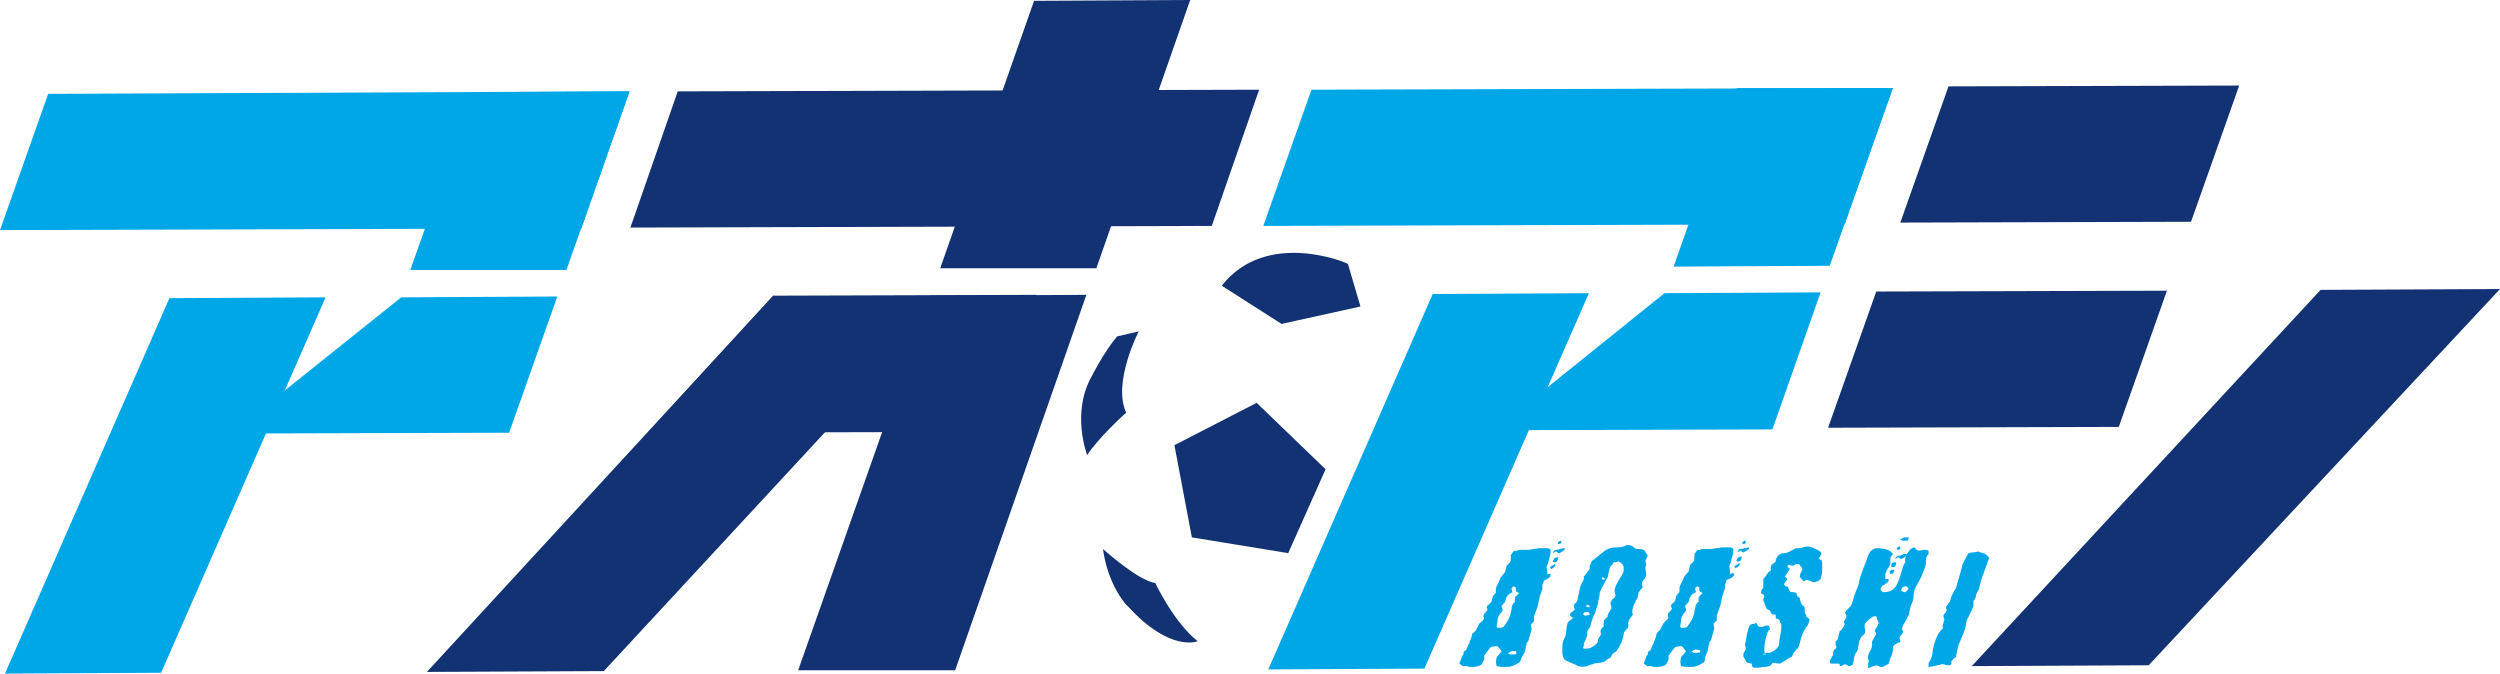 <svg xmlns="http://www.w3.org/2000/svg" xmlns:xlink="http://www.w3.org/1999/xlink" x="0px" y="0px" viewBox="0 0 301 81.1" xml:space="preserve"><g id="Text">	<g>		<g>			<polygon fill="#123274" points="263.8,26.7 228.8,26.8 234.6,10.4 269.6,10.3    "></polygon>			<polygon fill="#123274" points="255.1,51.4 220.1,51.5 225.9,35.1 260.9,35    "></polygon>			<polygon fill="#123274" points="301,34.8 258.7,80.1 237.4,80.2 279.4,34.9    "></polygon>		</g>		<g>			<polygon fill="#123274" points="145.9,27.2 75.9,27.4 81.6,11 151.6,10.8    "></polygon>			<polygon fill="#123274" points="119,52 78,52.1 93.1,35.6 124.8,35.5    "></polygon>			<polygon fill="#123274" points="109,41.6 72.7,80.8 51.4,80.9 93.1,35.6    "></polygon>			<polygon fill="#123274" points="143.3,0 132,32.3 113.2,32.3 124.5,0.1    "></polygon>			<polygon fill="#123274" points="130.8,35.5 115,80.7 96.1,80.7 112,35.6    "></polygon>		</g>		<g>			<polygon fill="#00A7E7" points="70,27.5 0,27.7 5.8,11.3 75.8,11    "></polygon>			<polygon fill="#00A7E7" points="61.3,52.1 27.8,52.2 48.3,35.8 67.1,35.7    "></polygon>			<polygon fill="#00A7E7" points="75.8,11 68.2,32.5 49.4,32.5 57,11.1    "></polygon>			<polygon fill="#00A7E7" points="39.2,35.8 19.4,81 0.6,81.1 20.4,35.9    "></polygon>		</g>		<g>			<polygon fill="#00A7E7" points="222.1,27 152.1,27.2 157.9,10.8 227.9,10.6    "></polygon>			<polygon fill="#00A7E7" points="213.4,51.7 179.9,51.8 200.4,35.3 219.2,35.2    "></polygon>			<polygon fill="#00A7E7" points="227.9,10.6 220.3,32 201.5,32.1 209.1,10.6    "></polygon>			<polygon fill="#00A7E7" points="191.3,35.3 171.5,80.5 152.7,80.6 172.5,35.4    "></polygon>		</g>		<g>			<polygon fill="#123274" points="141.4,53.6 143.5,64.7 155.1,66.6 159.6,56.5 151.3,48.5    "></polygon>			<path fill="#123274" d="M147.1,34.4l7.2,4.6l9.5-2.1l-1.5-5.1C162.4,31.7,152.5,27.5,147.1,34.4z"></path>			<path fill="#123274" d="M132.8,66.1c0,0,4.2,3.8,6.3,4.1c0,0,2.2,4.7,5.1,7c0,0-3.3,1.4-8.4-4.2    C135.8,73.1,133.4,70.6,132.8,66.1z"></path>			<path fill="#123274" d="M130.9,54.8c0,0-2-5.1,0.6-9.6c0,0,1.4-2.8,3-4.7l2.6-0.6c0,0-3.2,6.2-1.5,9.8    C135.5,49.7,131.9,53.1,130.9,54.8z"></path>		</g>		<g>			<path fill="#00A7E7" d="M183,79.7c-0.3,0.2-0.5,0.3-0.5,0.3c-0.2,0.1-0.4,0.2-0.5,0.2c-0.1,0.1-0.5,0.1-0.9,0.1    c-0.5,0-0.8-0.1-0.9-0.1c-0.1-0.4-0.1-0.7,0-1c0-0.1,0.1-0.2,0.1-0.2c0.1-0.1,0.3-0.3,0.5-0.6c-0.2-0.2-0.3-0.4-0.5-0.6    c-0.1,0-0.4,0-0.8,0.1c-0.2,0.2-0.4,0.5-0.7,0.9c0,0,0,0.1-0.1,0.1c0,0.1,0,0.1,0,0.3c0,0.1,0,0.1,0,0.2c0,0-0.1,0.2-0.3,0.6    c-0.3,0.2-0.7,0.3-1.1,0.3c-0.2,0-0.5,0-0.7-0.1l-0.5,0c-0.1-0.1-0.2-0.2-0.4-0.3l0.3-0.8l0,0c0,0,0-0.1,0.1-0.2    c0,0,0.1-0.1,0.1-0.1c0,0,0,0,0-0.2l0.1-0.2l0,0l0,0l0.2-0.1l0.3-0.7c0.1-0.1,0.1-0.3,0.3-0.7c0-0.1,0.1-0.2,0.1-0.3    c0-0.1,0-0.3,0.1-0.3c0-0.1,0-0.1,0.1-0.1c0.1-0.1,0.2-0.2,0.3-0.3c0.1-0.2,0.1-0.3,0.2-0.4l0.2-0.4c0.1-0.1,0.3-0.3,0.5-0.5    c0.1-0.1,0.1-0.2,0-0.3c0-0.1,0-0.1,0-0.2c0.1-0.1,0.1-0.3,0.3-0.4c0.1-0.1,0.1-0.2,0.2-0.3c0-0.1,0-0.1-0.1-0.2    c0-0.1,0-0.2,0.1-0.3c0.1-0.1,0.3-0.2,0.5-0.5c0-0.2,0.1-0.4,0.1-0.5c0-0.1,0.1-0.2,0.2-0.3c0.1-0.1,0.2-0.2,0.2-0.3    c0,0,0-0.2,0-0.3c0-0.1,0-0.2,0.1-0.4c0.1-0.3,0.3-0.6,0.5-1.1c0.1-0.1,0.3-0.4,0.5-0.6l0.2-0.8c0.1-0.1,0.2-0.2,0.4-0.4    c0.1-0.1,0.1-0.3,0.1-0.4c0-0.2,0-0.4,0-0.5c0.1-0.1,0.2-0.2,0.3-0.4c0.1-0.1,0.3-0.1,0.5-0.1c0.1-0.1,0.2-0.1,0.3-0.1    c0.1,0,0.2,0,0.4,0c0.2,0,0.3,0,0.4,0c0.2,0,0.4,0,0.8-0.1c0.3,0,0.6-0.1,0.8-0.1c0.2,0,0.5,0,0.8,0c0.4,0,0.5,0.2,0.5,0.3    c0,0,0,0.3-0.1,0.7c-0.1,0.2-0.1,0.4-0.2,0.8l-0.2,0.5c0,0.1,0.1,0.3,0.1,0.6c0,0.3-0.1,0.5-0.3,0.8c-0.1,0.2-0.2,0.4-0.2,0.5    c0,0.1,0,0.1-0.1,0.2c0,0,0,0.1,0,0.5l-0.3,0.9c-0.1,0.2-0.1,0.6-0.3,1.3l-0.4,1.1c0,0.1,0,0.3,0,0.6c-0.1,0.1-0.2,0.2-0.4,0.4    c0,0.1,0.1,0.3,0.1,0.6c0,0-0.1,0.3-0.2,0.7c-0.1,0.4-0.2,0.6-0.2,0.7l-0.1,0.1c-0.1,0.1-0.1,0.2-0.1,0.3c0,0.1-0.1,0.2-0.1,0.3    c0,0.2-0.1,0.4-0.1,0.6C183.1,79.2,183.1,79.5,183,79.7z M182.4,72.3c0-0.1,0-0.2,0-0.3c0-0.1,0-0.1,0.1-0.2    c0.1-0.1,0.2-0.2,0.4-0.4c-0.2-0.1-0.4-0.2-0.4-0.3c0-0.1,0-0.2,0-0.4c0,0-0.1,0-0.2-0.1c-0.1,0-0.2,0.1-0.3,0.2    c0,0.1,0,0.2,0.1,0.5c-0.5,0.2-0.7,0.5-0.8,0.8c0,0.2-0.1,0.3-0.1,0.4c0,0-0.1,0.1-0.2,0.2c-0.1,0.1-0.1,0.2-0.2,0.2    c0,0.1,0,0.1,0,0.2c0,0.1,0.1,0.1,0.1,0.3c0,0,0,0.1,0,0.1c0,0.1-0.1,0.1-0.1,0.2c-0.1,0.1-0.2,0.2-0.2,0.2    c-0.2,0.3-0.3,0.6-0.3,0.8c0,0.3-0.1,0.5-0.1,0.8c0.1,0,0.1,0.1,0.1,0.1c0.2,0,0.4,0,0.7-0.1c0.4-0.5,0.7-1,0.8-1.4    c0-0.1,0.1-0.2,0.1-0.3c0-0.1,0.1-0.3,0.1-0.6c0-0.2,0.1-0.4,0.3-0.7C182.4,72.6,182.4,72.5,182.4,72.3z M182.6,78.4    C182.6,78.3,182.6,78.3,182.6,78.4l-0.5,0c-0.1,0-0.3,0.1-0.5,0.2l0,0.1l0.1,0c0,0.1,0.2,0.1,0.4,0.1c0.2,0,0.4,0,0.5-0.1    C182.5,78.5,182.5,78.4,182.6,78.4z M185.6,69.7c0-0.1,0.2-0.2,0.4-0.4c0.2-0.1,0.4-0.2,0.5-0.2c0.2,0,0.2,0.1,0.2,0.2    c0,0.1-0.2,0.3-0.4,0.4c-0.2,0.1-0.4,0.2-0.5,0.2C185.6,69.9,185.5,69.8,185.6,69.7z M187.2,67.9c0.1,0.1,0.1,0.1,0,0.3    c0,0-0.1,0.1-0.2,0.2c-0.1,0-0.2,0.1-0.2,0.1c-0.1,0-0.1-0.1-0.2-0.2l0,0c0,0,0.1-0.1,0.3-0.2L187.2,67.9z M187.6,67.1l0,0.2    c-0.1,0.3-0.2,0.4-0.4,0.4c-0.2,0-0.3-0.1-0.2-0.2c0,0,0,0,0.1-0.2C187.2,67.1,187.3,67.1,187.6,67.1z M188.4,66    C188.4,66,188.4,66.1,188.4,66l0,0.1c0,0.1-0.1,0.2-0.3,0.3c-0.2,0.1-0.3,0.2-0.4,0.2c0,0-0.1,0-0.2-0.1    c-0.1-0.1-0.1-0.1-0.2-0.1l-0.3,0.2c0,0,0,0,0-0.1c0.1-0.2,0.2-0.3,0.3-0.3c0.2,0,0.3,0,0.5-0.1C188.1,66,188.2,66,188.4,66    L188.4,66z M187.6,65.3L187.6,65.3c0.2-0.2,0.3-0.2,0.3-0.2c0.1,0,0.1,0.1,0.1,0.2c-0.1,0.1-0.1,0.2-0.3,0.2    C187.6,65.5,187.5,65.5,187.6,65.3z"></path>			<path fill="#00A7E7" d="M196,75.6c-0.3,0.3-0.5,0.5-0.5,0.7c0,0.2-0.1,0.5-0.2,0.8c0,0.2-0.2,0.4-0.3,0.7    c-0.2,0.3-0.3,0.5-0.4,0.6c-0.1,0.1-0.3,0.2-0.5,0.4c-0.1,0.2-0.2,0.4-0.2,0.4c-0.1,0-0.2,0.1-0.4,0.2c-0.1,0.1-0.2,0.2-0.4,0.3    c-0.3,0.1-0.7,0.1-1.2,0.2c-0.1,0.1-0.4,0.1-0.8,0.3c-0.4,0.1-0.8,0.1-1.1,0c-0.3-0.2-0.7-0.3-1.3-0.6c-0.4-0.1-0.6-0.5-0.6-1.2    c0-0.5,0-0.9,0.1-1.2l0.3-0.7c0.1-0.9,0.2-1.5,0.3-1.6c0.2-0.2,0.4-0.3,0.6-0.5c-0.2-0.1-0.3-0.2-0.3-0.2c-0.1-0.1-0.1-0.2,0-0.4    c0.1-0.1,0.3-0.2,0.5-0.4c0-0.1-0.1-0.2-0.1-0.4c0-0.1,0-0.1,0-0.1c0-0.1,0.1-0.2,0.2-0.3c0.1-0.1,0.2-0.2,0.2-0.3    c0.1-0.3,0.1-0.5,0.2-0.9l0.2-0.9c0.2-0.4,0.4-0.7,0.4-0.8c0,0,0-0.2,0-0.2c0,0,0-0.1,0-0.1c0.2-0.2,0.4-0.5,0.7-0.9l0-0.4    c0.1-0.1,0.1-0.3,0.3-0.6c0.2-0.1,0.5-0.4,0.9-0.7c0.4-0.3,0.7-0.6,1-0.7c0.2-0.1,0.6-0.2,1.1-0.2c0.5,0,0.9-0.1,1.2-0.3    c0.3,0,0.5,0.1,0.7,0.2c0.2,0.2,0.4,0.3,0.5,0.3c0.3,0,0.6,0,0.8,0.1c0.1,0,0.2,0.3,0.5,0.7c-0.2,0.3-0.2,0.5-0.3,0.6    c0,0.1,0.1,0.3,0.1,0.5c0,0.1-0.1,0.2-0.1,0.4c0,0.2,0.1,0.5,0.1,0.8c0,0.2-0.1,0.3-0.2,0.5c-0.2,0.2-0.2,0.3-0.3,0.4    c0,0,0,0.1,0,0.1c0,0.2,0,0.3,0.1,0.5c-0.1,0.1-0.3,0.3-0.5,0.6c0,0.1-0.1,0.3-0.1,0.6c-0.4,0.7-0.6,1.2-0.6,1.3    c-0.1,0.3-0.1,0.6,0,0.8c-0.1,0.1-0.2,0.3-0.3,0.4c-0.1,0.1-0.1,0.2-0.2,0.3c0,0.1,0,0.2-0.1,0.3C196.1,75.1,196.1,75.3,196,75.6    z M193.6,74c0-0.1,0.1-0.2,0.2-0.4c0.1-0.1,0.1-0.2,0.2-0.3c0-0.1,0-0.1,0-0.2c0-0.2-0.1-0.4-0.1-0.4c0-0.1,0-0.2,0.1-0.3    c0-0.1,0.1-0.2,0.2-0.3c0.2-0.1,0.3-0.3,0.3-0.5c0-0.1-0.1-0.2-0.1-0.5c0-0.4,0.3-0.9,0.6-1.4c0.2-0.3,0.3-0.5,0.4-0.7    c0.1-0.2,0.1-0.5,0.1-0.6c0-0.3-0.2-0.6-0.6-0.8c-0.1,0-0.3,0.1-0.6,0.1c-0.1,0.2-0.2,0.3-0.4,0.5c-0.1,0.2-0.2,0.6-0.3,1.1    c0,0.1,0,0.2-0.1,0.3c0,0.1-0.1,0.1-0.1,0.2c-0.5,0.9-0.8,1.4-0.8,1.7c0,0.2-0.1,0.6-0.2,1.1c-0.1,0.5-0.3,0.9-0.3,1.1    c-0.3,0.6-0.5,1.1-0.6,1.6c0,0.2-0.1,0.3-0.2,0.4c-0.1,0.1-0.2,0.3-0.2,0.4c0,0.1,0,0.4,0,0.4c-0.2,0.5-0.3,0.8-0.4,1    c0,0.1,0,0.3-0.1,0.5c0,0,0.1,0.1,0.1,0.1c0.4,0,0.7,0,1-0.2c0.3-0.2,0.6-0.4,0.7-0.7c0-0.1,0-0.1,0-0.2c0-0.1,0.2-0.3,0.3-0.5    c0.1-0.2,0-0.4,0-0.5c0-0.2,0.1-0.3,0.2-0.4c0.1-0.1,0.2-0.2,0.2-0.3c0,0-0.1-0.2,0-0.3c0-0.1,0-0.1,0-0.2c0-0.1,0.1-0.2,0.2-0.3    c0.3-0.3,0.3-0.3,0.3-0.4C193.6,74.3,193.5,74.1,193.6,74z M191.3,73.7c-0.1,0-0.2,0-0.3,0c-0.1,0-0.2,0-0.3,0.1    c0,0-0.1,0.1-0.1,0.2l0.1,0l0,0.1c0.1,0,0.1,0,0.2,0c0.1,0,0.3,0,0.5-0.1L191.3,73.7z M191.2,72.8c-0.1,0-0.1,0.1-0.2,0.1    c0,0,0,0,0,0.1c0,0.1,0.1,0.1,0.2,0.1c0.1,0,0.1,0,0.2,0l0-0.1c0,0-0.1-0.1-0.1-0.1L191.2,72.8z M193.2,69.8c0-0.1,0-0.1,0-0.2    c0,0-0.1,0-0.2-0.1l-0.1,0l0,0.1c0,0,0,0.1,0,0.1C192.9,69.8,193,69.8,193.2,69.8z"></path>			<path fill="#00A7E7" d="M205.2,79.7c-0.3,0.2-0.5,0.3-0.5,0.3c-0.2,0.1-0.4,0.2-0.5,0.2c-0.1,0.1-0.5,0.1-0.9,0.1    c-0.5,0-0.8-0.1-0.9-0.1c-0.1-0.4-0.1-0.7,0-1c0-0.1,0.1-0.2,0.1-0.2c0.1-0.1,0.3-0.3,0.5-0.6c-0.2-0.2-0.3-0.4-0.5-0.6    c-0.1,0-0.4,0-0.8,0.1c-0.2,0.2-0.4,0.5-0.7,0.9c0,0,0,0.1-0.1,0.1c0,0.1,0,0.1,0,0.3c0,0.1,0,0.1,0,0.2c0,0-0.1,0.2-0.3,0.6    c-0.3,0.2-0.7,0.3-1.1,0.3c-0.2,0-0.5,0-0.7-0.1l-0.5,0c-0.1-0.1-0.2-0.2-0.4-0.3l0.3-0.8l0,0c0,0,0-0.1,0.1-0.2    c0,0,0.1-0.1,0.1-0.1c0,0,0,0,0-0.2l0.1-0.2l0,0l0,0l0.2-0.1l0.3-0.7c0.1-0.1,0.1-0.3,0.3-0.7c0-0.1,0.1-0.2,0.1-0.3    c0-0.1,0-0.3,0.1-0.3c0-0.1,0-0.1,0.1-0.2c0.1-0.1,0.2-0.2,0.3-0.3c0.1-0.2,0.1-0.3,0.2-0.4l0.2-0.4c0.1-0.1,0.3-0.3,0.5-0.5    c0.1-0.1,0.1-0.2,0-0.3c0-0.1,0-0.1,0-0.2c0-0.1,0.1-0.3,0.3-0.4c0.1-0.1,0.1-0.2,0.2-0.3c0-0.1,0-0.1-0.1-0.2c0-0.1,0-0.2,0-0.3    c0.1-0.1,0.3-0.2,0.5-0.5c0-0.2,0.1-0.4,0.1-0.5c0-0.1,0.1-0.1,0.2-0.3c0.1-0.1,0.2-0.2,0.2-0.3c0,0,0-0.2,0-0.3    c0-0.1,0-0.2,0.1-0.4c0.1-0.3,0.3-0.6,0.5-1.1c0.1-0.1,0.3-0.4,0.5-0.6l0.2-0.8c0.1-0.1,0.2-0.2,0.4-0.4c0.1-0.1,0.1-0.3,0.1-0.4    c0-0.2,0-0.4,0-0.5c0.1-0.1,0.2-0.2,0.3-0.4c0.1-0.1,0.3-0.1,0.4-0.1c0.1-0.1,0.2-0.1,0.3-0.1c0.1,0,0.2,0,0.4,0    c0.2,0,0.3,0,0.4,0c0.2,0,0.4,0,0.8-0.1c0.3,0,0.6-0.1,0.8-0.1c0.2,0,0.5,0,0.8,0c0.4,0,0.5,0.2,0.5,0.3c0,0,0,0.3-0.1,0.7    c-0.1,0.2-0.1,0.4-0.2,0.8l-0.2,0.5c0,0.1,0.1,0.3,0.1,0.6c0,0.3-0.1,0.5-0.3,0.8c-0.1,0.2-0.2,0.4-0.2,0.5c0,0.1,0,0.1-0.1,0.2    c0,0,0,0.1,0,0.5l-0.3,0.9c-0.1,0.2-0.1,0.6-0.3,1.3l-0.4,1.1c0,0.1,0,0.3,0,0.6c-0.1,0.1-0.2,0.2-0.4,0.4c0,0.1,0.1,0.3,0.1,0.6    c0,0-0.1,0.3-0.2,0.7c-0.1,0.4-0.2,0.6-0.2,0.7l-0.1,0.1c-0.1,0.1-0.1,0.2-0.1,0.3c0,0.1-0.1,0.2-0.1,0.3c0,0.2-0.1,0.4-0.1,0.6    C205.2,79.2,205.3,79.4,205.2,79.7z M204.5,72.3c0-0.1,0-0.2,0-0.3c0-0.1,0.1-0.1,0.1-0.2c0.1-0.1,0.2-0.2,0.4-0.4    c-0.2-0.1-0.4-0.2-0.4-0.3c0-0.1,0-0.2,0-0.4c0,0-0.1,0-0.2-0.1c-0.1,0-0.2,0.1-0.3,0.2c0,0.1,0,0.2,0.1,0.5    c-0.5,0.2-0.7,0.5-0.8,0.8c0,0.2-0.1,0.3-0.1,0.4c0,0-0.1,0.1-0.2,0.2c-0.1,0.1-0.1,0.2-0.2,0.2c0,0.1,0,0.1,0,0.2    c0,0.1,0.1,0.1,0.1,0.3c0,0,0,0.1,0,0.1c0,0.1-0.1,0.1-0.1,0.2c-0.1,0.1-0.2,0.2-0.2,0.2c-0.2,0.3-0.3,0.5-0.3,0.8    c0,0.3-0.1,0.5-0.1,0.8c0.1,0,0.1,0.1,0.1,0.1c0.2,0,0.4,0,0.7-0.1c0.4-0.5,0.7-1,0.8-1.4c0-0.1,0.1-0.2,0.1-0.3    c0-0.1,0-0.3,0.1-0.6c0-0.2,0.1-0.4,0.3-0.7C204.5,72.5,204.6,72.4,204.5,72.3z M204.7,78.3C204.7,78.3,204.7,78.3,204.7,78.3    l-0.5-0.1c-0.1,0-0.3,0.1-0.5,0.2l0,0.1l0.1,0c0,0.1,0.2,0.1,0.4,0.1c0.2,0,0.4,0,0.5-0.1C204.7,78.5,204.7,78.4,204.7,78.3z     M207.7,69.6c0-0.1,0.2-0.2,0.4-0.4c0.2-0.1,0.4-0.2,0.5-0.2c0.2,0,0.2,0.1,0.2,0.2c0,0.1-0.2,0.3-0.4,0.4    c-0.2,0.1-0.4,0.2-0.5,0.2C207.7,69.9,207.7,69.8,207.7,69.6z M209.4,67.8c0.1,0.1,0.1,0.1,0,0.3c0,0-0.1,0.1-0.2,0.2    c-0.1,0-0.2,0.1-0.2,0.1c-0.1,0-0.1-0.1-0.2-0.2l0,0c0,0,0.1-0.1,0.3-0.2L209.4,67.8z M209.7,67l0,0.2c-0.1,0.3-0.2,0.4-0.4,0.4    c-0.2,0-0.3-0.1-0.2-0.2c0,0,0,0,0.1-0.2C209.3,67.1,209.5,67,209.7,67z M210.6,65.9C210.6,66,210.6,66,210.6,65.9l0,0.1    c0,0.1-0.1,0.2-0.3,0.3c-0.2,0.1-0.3,0.2-0.4,0.2c0,0-0.1,0-0.2-0.1c-0.1-0.1-0.1-0.1-0.2-0.1l-0.3,0.2c0,0,0,0,0-0.1    c0.1-0.2,0.2-0.3,0.3-0.3c0.2,0,0.3,0,0.5-0.1C210.3,66,210.4,65.9,210.6,65.9L210.6,65.9z M209.8,65.3L209.8,65.3    c0.2-0.2,0.3-0.2,0.3-0.2c0.1,0,0.1,0.1,0.1,0.2c0,0.1-0.1,0.2-0.3,0.2C209.8,65.5,209.7,65.4,209.8,65.3z"></path>			<path fill="#00A7E7" d="M217.8,74.9c-0.1,0.3-0.2,0.5-0.4,0.7c-0.3,0.5-0.5,1-0.6,1.4c-0.1,0.5-0.2,0.8-0.3,1    c-0.2,0.2-0.4,0.4-0.6,0.7c0,0.1-0.1,0.2-0.2,0.4c0,0-0.3,0.1-0.7,0.4l-0.7,0.4l-0.9-0.1c0,0.1-0.1,0.2-0.2,0.3    c-0.1,0.1-0.4,0.2-0.9,0.2c-0.1,0-0.4,0.1-0.7,0.1c-0.3,0-0.5,0-0.6-0.1c0-0.1-0.1-0.2-0.1-0.4l-0.5-0.1c-0.1,0-0.2-0.2-0.3-0.4    c-0.1-0.2-0.2-0.3-0.2-0.4c0-0.2,0-0.4,0.1-0.5c0.1-0.1,0.2-0.3,0.2-0.5c0-0.1-0.1-0.2-0.1-0.4c0-0.2,0.1-0.3,0.1-0.5l0.1-0.5    c0-0.2,0.1-0.5,0.2-0.9c0.1-0.4,0.3-0.6,0.7-0.6c0.1,0,0.2-0.1,0.3-0.1c0.1,0.3,0.2,0.5,0.5,0.5c0.1,0,0.2,0,0.4-0.1    c0.2-0.1,0.3-0.1,0.4-0.1c0.2,0,0.3,0.2,0.3,0.5c-0.2,0.1-0.3,0.3-0.4,0.7c-0.1,0.2-0.1,0.5-0.2,0.8c-0.1,0.8-0.1,1.2,0,1.3    l0.6,0c0.2-0.1,0.5-0.2,0.8-0.5c0.2-0.2,0.3-0.4,0.3-0.6c0-0.3,0.1-0.7,0.2-1.3c0.1-0.6,0.1-1,0-1.2c-0.1,0-0.1,0-0.1-0.1    c0-0.1,0-0.2-0.1-0.3c-0.1,0-0.1-0.1-0.3-0.1c-0.1,0-0.1-0.1-0.1-0.2c0-0.1,0-0.2,0-0.3c-0.1,0-0.1,0-0.2,0c-0.2,0-0.2,0-0.3-0.1    c-0.1-0.1-0.1-0.2-0.2-0.4c-0.2-0.1-0.3-0.1-0.4-0.2c0,0-0.1-0.2-0.2-0.5c-0.1-0.3-0.2-0.5-0.2-0.6l0.1-0.4    c0-0.2-0.1-0.3-0.3-0.3c-0.1-0.1-0.1-0.2,0-0.5c0.1-0.1,0.2-0.2,0.2-0.2c0-0.1,0-0.2,0-0.5c0-0.3,0-0.5,0-0.6    c0.1-0.1,0.3-0.3,0.4-0.5c0.2-0.3,0.3-0.4,0.5-0.5c0-0.1,0-0.2,0-0.3c0-0.1,0-0.2,0.1-0.4c0.3-0.2,0.4-0.3,0.5-0.4    c0,0,0-0.1,0-0.1l0-0.1c0.2-0.5,0.5-0.8,1-0.8c0.2,0,0.5-0.1,0.7-0.2c0.1-0.1,0.4-0.2,0.7-0.4c0.1,0,0.2,0,0.2,0    c0.1,0,0.1,0,0.2,0c0,0,0.2,0,0.5-0.1c0.3-0.1,0.5-0.1,0.5-0.1c0.3,0,0.6,0.1,1,0.3c0.5,0.2,0.7,0.4,0.7,0.6c0,0,0,0.1,0,0.1    c0-0.1-0.1,0.1-0.3,0.4c0.1,0.1,0.1,0.1,0.1,0.2c0.1,0,0.2,0,0.2,0c0.1,0.2,0.1,0.6,0.1,1.1c0,0.5-0.1,0.9-0.2,1.2    c-0.1,0.1-0.2,0.2-0.2,0.2c-0.1,0.1-0.2,0.1-0.3,0.1c-0.1,0.1-0.2,0.1-0.3,0.1c-0.1,0-0.2,0-0.3-0.1c-0.2-0.1-0.4-0.1-0.5-0.2    c-0.1,0-0.2,0.1-0.5,0.2c0-0.1-0.1-0.2-0.2-0.3c-0.1-0.1-0.2-0.2-0.2-0.3c0-0.1,0-0.2,0.1-0.4c0.1-0.1,0.1-0.3,0.2-0.4    c0-0.1,0-0.3-0.2-0.4c-0.1-0.2-0.2-0.3-0.3-0.3c-0.2,0-0.3,0-0.4,0.1c-0.1,0.1-0.2,0.1-0.2,0.1c-0.1,0-0.1,0-0.2,0    c0,0-0.2-0.1-0.3-0.1c0,0-0.1,0-0.1,0l-0.1,0.2c0,0,0.1,0.1,0.3,0.3c-0.1,0.2-0.3,0.5-0.6,0.9l0.2,0.2c0.1,0.1,0.1,0.2,0,0.3    c-0.1,0.1-0.2,0.2-0.3,0.4c0,0.1,0.1,0.2,0.2,0.3c0.1,0,0.2,0,0.3,0.1c0,0.1,0.1,0.3,0.2,0.5c0.1,0.1,0.2,0.1,0.4,0.1    c0.2,0,0.3,0.1,0.4,0.1c0,0.1,0.1,0.3,0.1,0.4c0.1,0,0.2,0.1,0.3,0.2l0,0c0,0.2,0.1,0.5,0.3,0.9c0,0,0.1,0,0.2,0.1    c0.1,0.1,0.1,0.2,0.1,0.4c0,0.2,0,0.3,0,0.4c0.1,0.1,0.2,0.3,0.2,0.5C217.9,74.4,217.9,74.7,217.8,74.9z M212.6,78.8l0-0.1    l-0.3,0l0,0.1L212.6,78.8z"></path>			<path fill="#00A7E7" d="M227.9,77.9c0.1,0.1,0,0.4-0.1,0.9c-0.2,0.4-0.3,0.8-0.4,1.1c-0.1,0.1-0.4,0.2-0.7,0.4    c-0.1,0-0.1,0-0.2,0c-0.1,0-0.2,0-0.3-0.1c-0.2-0.1-0.3-0.1-0.6,0c-0.4,0.1-0.5,0.2-0.5,0.2c0,0-0.1,0-0.2,0c0-0.2,0-0.4,0.1-0.8    c0-0.1-0.1-0.2-0.1-0.4c0-0.3,0.1-0.5,0.2-0.7c0.1-0.2,0.3-0.5,0.3-0.8c0-0.1,0-0.2,0-0.3c0-0.2,0-0.3,0.1-0.3    c0-0.1,0.1-0.2,0.1-0.3c0,0,0.2-0.2,0.2-0.3c0.1-0.2,0.1-0.3,0-0.4c-0.1-0.1-0.1-0.2,0-0.3c0-0.1,0-0.1,0.1-0.2    c0.1-0.1,0.2-0.3,0.3-0.6c-0.1-0.2-0.2-0.4-0.3-0.8l-0.3,0c-0.2,0.1-0.5,0.3-0.8,0.6c-0.2,0.2-0.3,0.3-0.3,0.5c0,0.1,0,0.2,0,0.3    c0.1,0.2,0.1,0.5,0,0.7c-0.1,0.1-0.2,0.2-0.4,0.4c-0.1,0.1-0.1,0.2-0.2,0.4c-0.1,0.2-0.1,0.5-0.2,1c0,0.1-0.1,0.2-0.1,0.3    c-0.1,0.2-0.2,0.2-0.2,0.3c-0.1,0.2-0.2,0.5-0.2,0.7c0,0.2-0.1,0.4-0.1,0.6l-0.2,0.1c-0.1,0.1-0.2,0.1-0.3,0.1    c-0.1,0-0.2-0.2-0.4-0.2c-0.1,0-0.1,0-0.2,0c-0.1,0.1-0.2,0.1-0.3,0.2c-0.1,0-0.1,0-0.1,0c-0.1,0-0.1,0-0.1-0.1    c0-0.1,0-0.2-0.1-0.2l-1,0c-0.1-0.2-0.1-0.3-0.1-0.3c0-0.1,0.1-0.2,0.2-0.4c0.1-0.1,0.1-0.3,0.2-0.3c0,0,0-0.1,0-0.1    c0-0.2,0-0.4,0.1-0.5c0,0,0.1-0.1,0.2-0.2c0.1-0.1,0.1-0.2,0.1-0.3c-0.1-0.1-0.1-0.2-0.1-0.4c0-0.1,0-0.1,0-0.1    c0-0.1,0.2-0.2,0.3-0.4c0-0.2,0.1-0.5,0.2-0.9c0.2-0.1,0.4-0.4,0.6-0.8c0-0.1-0.1-0.2-0.1-0.4c0,0,0.1-0.1,0.2-0.3    c0.1-0.1,0.1-0.2,0.1-0.3c0-0.1,0-0.2-0.1-0.3c-0.1-0.1-0.1-0.1,0-0.2c0-0.1,0.1-0.1,0.1-0.2c0.1-0.1,0.2-0.2,0.4-0.4    c0.2-0.2,0.3-0.5,0.4-0.8c0.1-0.3,0.1-0.5,0.2-0.7l0.5-1.3c0-0.2,0.1-0.6,0.2-0.9c0.1-0.2,0.2-0.6,0.4-1.1c0.2-0.5,0.3-0.8,0.4-1    c0.1-0.5,0.3-0.8,0.5-1c0.1-0.1,0.3-0.2,0.5-0.3c1.1,0,1.8,0.2,2.1,0.7c0,0-0.1,0.1-0.2,0.3c-0.1,0.1-0.1,0.2-0.1,0.3    c0,0,0,0.2,0,0.5c0,0.2-0.1,0.3-0.2,0.5c0,0-0.2,0.3-0.2,0.3c-0.1,0.2-0.2,0.4-0.2,0.6c0,0.4,0,0.6,0,0.6c0,0.1-0.1,0.3-0.3,0.6    c-0.2,0.3-0.3,0.5-0.3,0.6c0.1,0.1,0.2,0.2,0.3,0.3c0.6,0,1-0.1,1.4-0.5c0.2-0.2,0.4-0.6,0.6-1.2c0.2-0.6,0.3-1,0.4-1.3    c0-0.1,0.1-0.2,0.1-0.3c0.1-0.2,0.2-0.2,0.2-0.3c0-0.1-0.1-0.3,0-0.4c0-0.1,0-0.2,0.1-0.4c0,0-0.1,0.1-0.2,0.2    c-0.2,0.1-0.3,0.2-0.4,0.2c-0.1,0-0.1,0-0.2-0.1c-0.1-0.1-0.1-0.1-0.2-0.1l-0.3,0.2c0,0,0,0,0-0.1c0.1-0.2,0.2-0.2,0.3-0.3    c0,0,0.1,0,0.1,0c0.1,0,0.3,0,0.4-0.1c0.2-0.1,0.3-0.1,0.4-0.1l0.1,0c0,0,0,0,0,0.1c0.3-0.4,0.5-0.7,0.7-0.8    c0.1,0,0.2-0.1,0.3-0.1c0.2,0.3,0.4,0.4,0.6,0.4c0.1,0,0.4-0.1,0.5-0.1c0.2,0,0.4,0,0.6,0.1c0,0.2,0,0.3,0,0.4    c0,0.1,0,0.1-0.1,0.1c-0.1,0.1-0.1,0.2-0.2,0.4c0,0,0,0.1,0,0.4c0,0.3-0.1,0.6-0.2,0.9c-0.1,0.2-0.2,0.5-0.3,0.8    c-0.3,0.6-0.6,1.1-0.8,1.5c-0.1,0.2-0.2,0.6-0.2,0.9c0,0.4-0.1,0.7-0.2,0.9c-0.1,0.2-0.2,0.5-0.3,1c0,0.3-0.1,0.5-0.2,0.6    c0,0.1-0.1,0.2-0.1,0.3c-0.4,0.6-0.6,1-0.6,1.2c0,0.1,0.1,0.2,0.1,0.3c0,0.1,0,0.1,0,0.2c-0.1,0.2-0.3,0.3-0.4,0.6    c0,0.1,0.1,0.3,0.1,0.5C228.2,77.5,228,77.7,227.9,77.9z M226.7,69.9c0.2-0.1,0.4-0.2,0.5-0.2c0.2,0,0.2,0.1,0.2,0.2    c0,0.1-0.2,0.3-0.4,0.4c-0.2,0.2-0.4,0.2-0.5,0.2c-0.2,0-0.2-0.1-0.1-0.2C226.4,70.2,226.5,70.1,226.7,69.9z M227.5,68.8    c0,0,0.1-0.1,0.3-0.2l0.2,0c0.1,0.1,0.1,0.1,0,0.3c-0.1,0.2-0.2,0.2-0.4,0.2C227.6,69,227.5,68.9,227.5,68.8L227.5,68.8z     M227.7,68c0,0,0,0,0.1-0.2c0.1-0.1,0.3-0.1,0.5-0.1l0,0.2c-0.1,0.3-0.2,0.4-0.4,0.4C227.7,68.3,227.7,68.2,227.7,68z M228.4,66    L228.4,66c0.1-0.2,0.2-0.2,0.3-0.2c0.1,0,0.1,0.1,0.1,0.2c0,0.1-0.1,0.2-0.3,0.2C228.4,66.2,228.3,66.1,228.4,66z M229.3,65.1    c-0.2,0-0.3,0-0.4-0.1l-0.1,0l0-0.1c0.1,0,0.2-0.1,0.5-0.2l0.5,0c0,0,0,0,0,0.1c0,0.1-0.1,0.2-0.1,0.3    C229.7,65.1,229.5,65.1,229.3,65.1z M229.8,70.9c-0.1-0.1-0.1-0.1-0.2-0.3l-0.3,0c-0.1,0-0.1,0.1-0.2,0.1    c-0.1,0.1-0.2,0.2-0.2,0.4c0.1,0.1,0.3,0.2,0.4,0.2C229.5,71.3,229.6,71.1,229.8,70.9z"></path>			<path fill="#00A7E7" d="M239,66.7c0.2,0.1,0.3,0.2,0.5,0.5c-0.3,0.7-0.5,1.4-0.7,1.9c-0.3,0.7-0.4,1.3-0.5,1.7    c0,0.1-0.1,0.3-0.3,0.6c0,0.1-0.1,0.2-0.1,0.2c0,0.1,0,0.2,0,0.2c0,0.1-0.1,0.3-0.3,0.6c0,0,0,0.1,0,0.1c0-0.1,0,0,0,0.4    c0,0.1-0.2,0.6-0.6,1.4c-0.1,0.1-0.1,0.2-0.2,0.4c0,0.1-0.1,0.3-0.1,0.5c0,0.2-0.1,0.4-0.1,0.5c-0.1,0.3-0.2,0.6-0.4,1l-0.4,1    c-0.1,0.3-0.2,0.8-0.3,1.4c-0.2,0.1-0.4,0.3-0.6,0.6c0.1,0.1,0.1,0.1,0,0.3c-0.1,0.1-0.2,0.1-0.3,0.1c-0.1,0-0.1,0-0.2,0    c0,0-0.1,0-0.3-0.1c-0.1,0-0.2-0.1-0.4,0c-0.8,0.2-1.3,0.3-1.5,0.3c0-0.2,0-0.4,0-0.5c0.1-0.1,0.2-0.3,0.3-0.5    c0-0.1,0.1-0.2,0.1-0.3c0.1-0.4,0.1-0.6,0.1-0.7c0.1-0.5,0.2-0.9,0.4-1.4c0.2-0.5,0.4-0.9,0.8-1.2c0-0.1,0-0.2,0-0.4l0.2-0.7    c0-0.1-0.1-0.2-0.1-0.3c0-0.1,0-0.1,0-0.2c0-0.1,0.1-0.2,0.2-0.3c0.1-0.1,0.1-0.2,0.2-0.4c0,0-0.1-0.1-0.1-0.2    c0-0.2,0.1-0.3,0.2-0.4c0.1-0.2,0.2-0.3,0.3-0.4c0-0.2,0.1-0.5,0.3-0.9c0.1-0.2,0.2-0.4,0.4-0.7c0.2-0.8,0.5-1.6,0.7-2.5    c0.1-0.3,0.1-0.4,0.1-0.4c0.2-0.4,0.4-0.8,0.7-1.3c0.1,0,0.3-0.1,0.6-0.1c0.3,0,0.5-0.1,0.6-0.1C238.6,66.6,238.9,66.6,239,66.7z    "></path>		</g>	</g></g><g id="Guide"></g></svg>